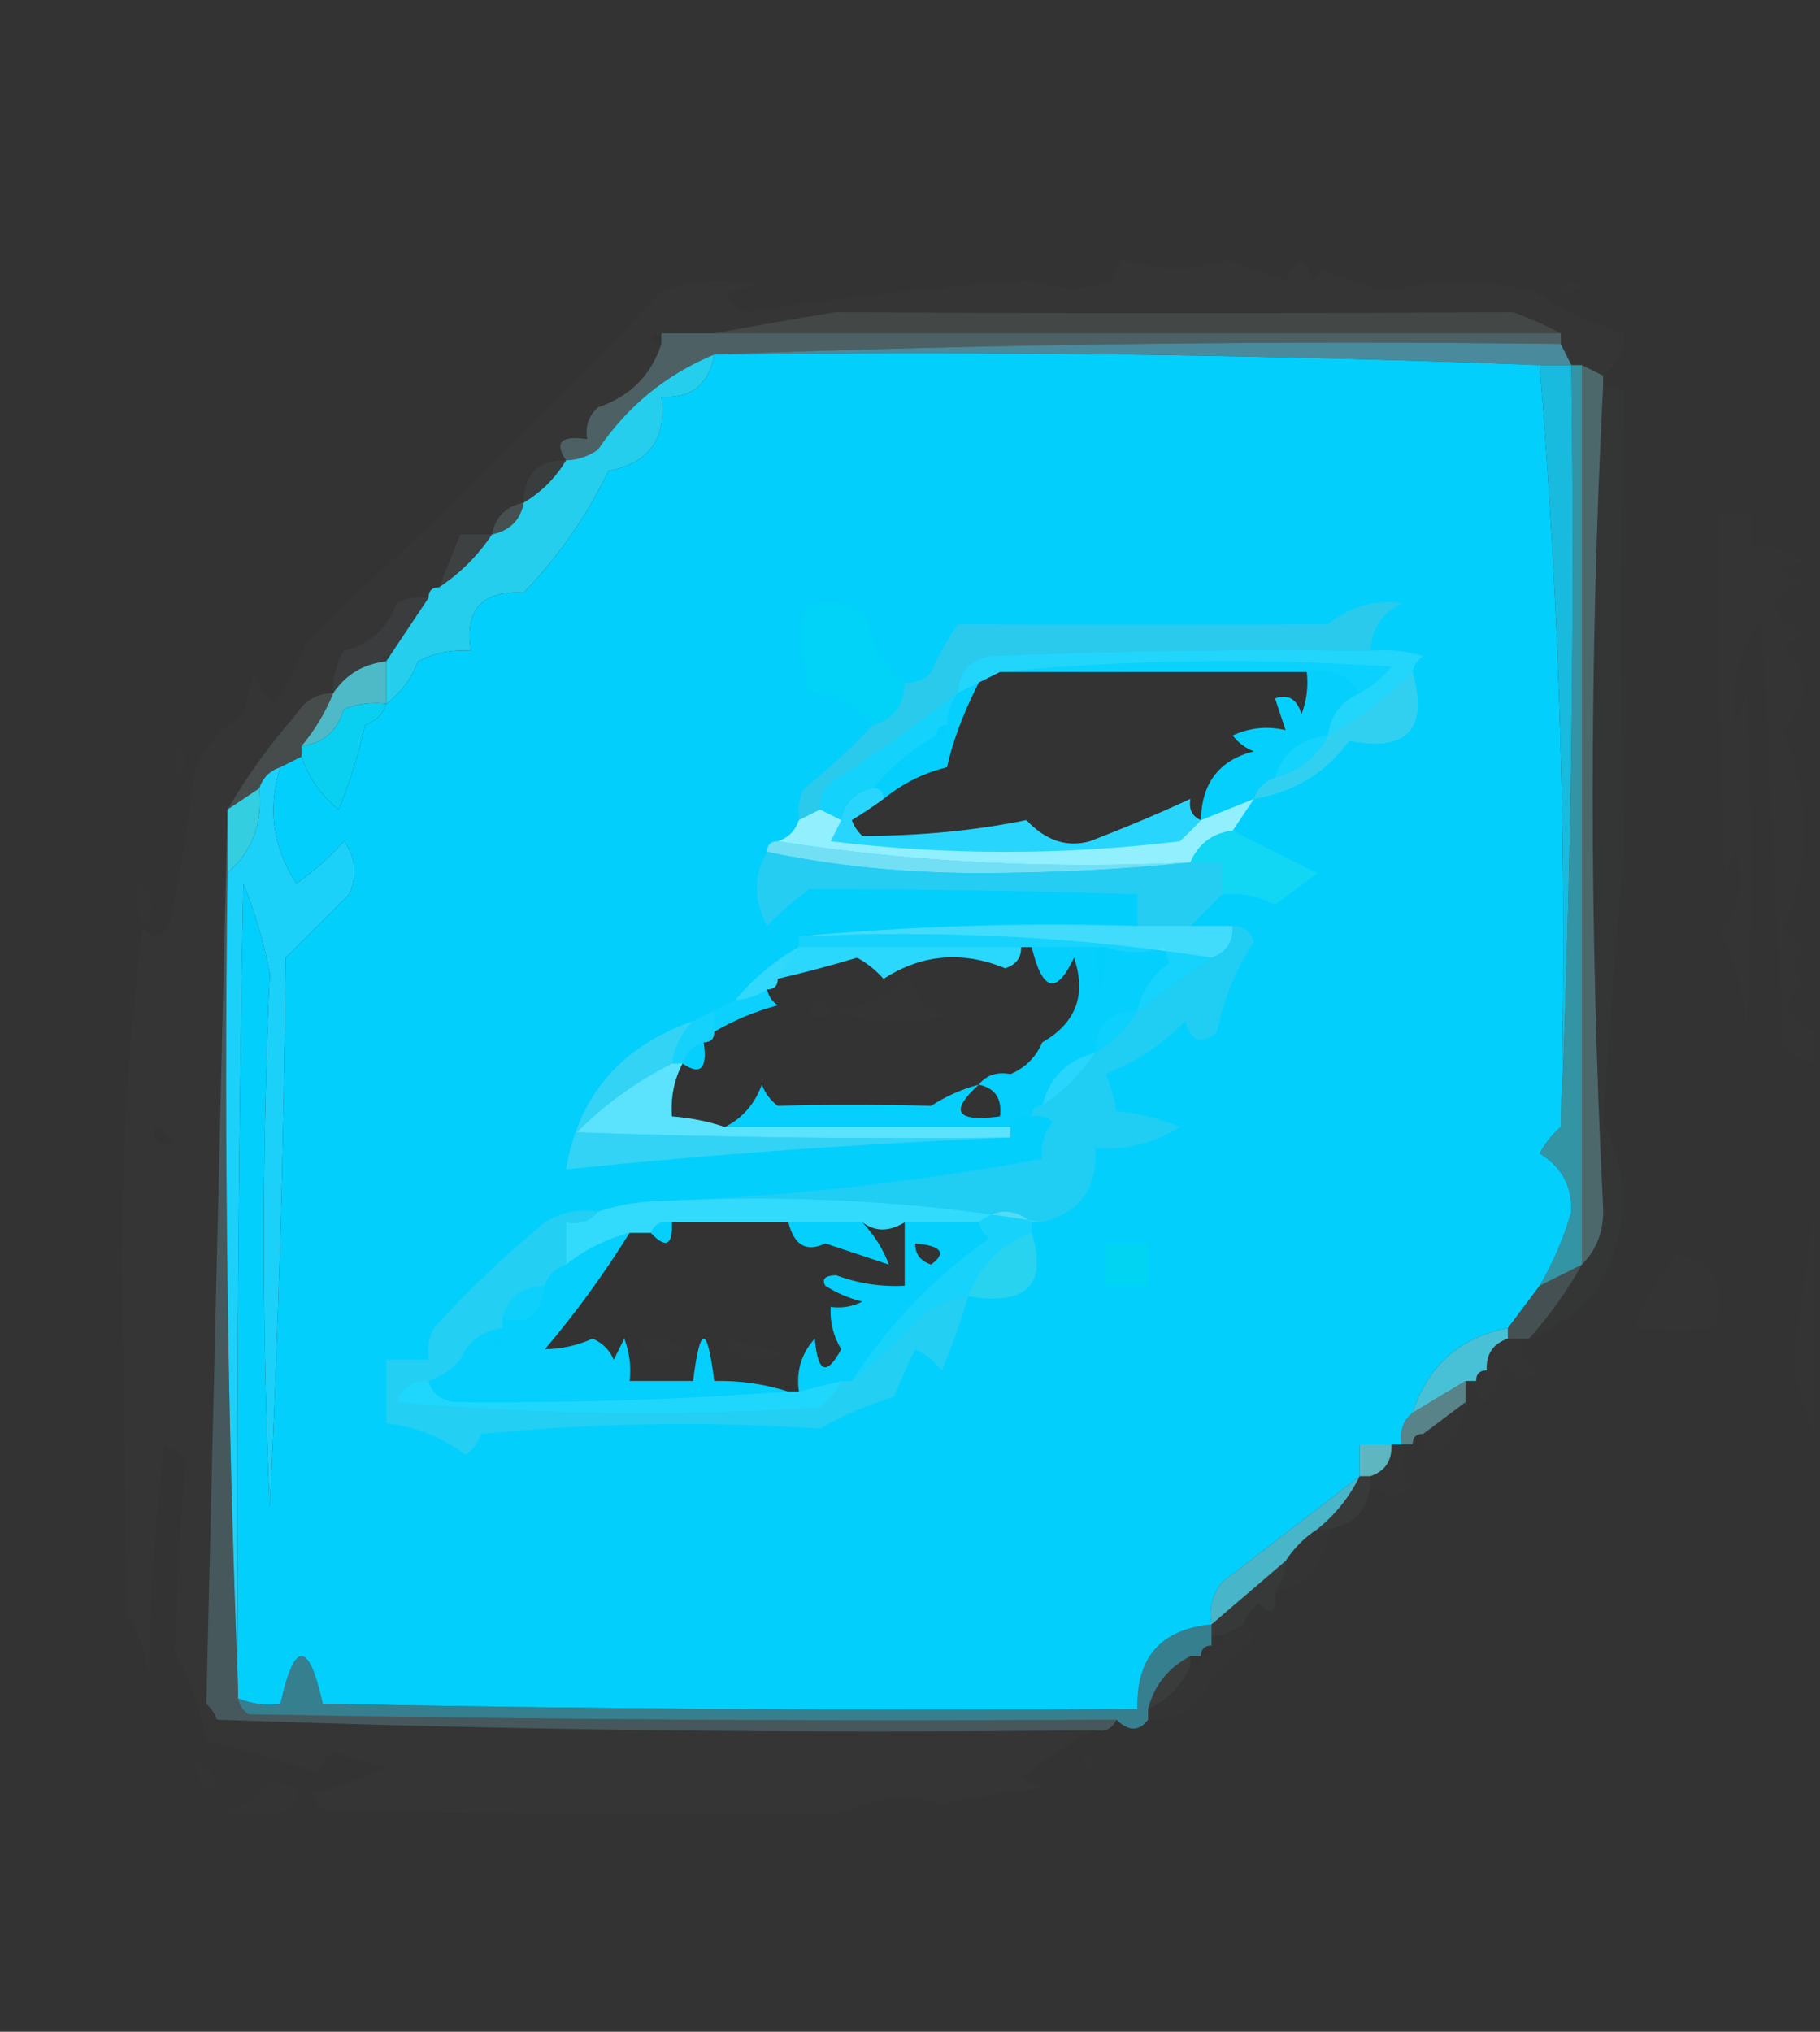 <?xml version="1.0" encoding="UTF-8"?>
<!DOCTYPE svg PUBLIC "-//W3C//DTD SVG 1.1//EN" "http://www.w3.org/Graphics/SVG/1.1/DTD/svg11.dtd">
<svg xmlns="http://www.w3.org/2000/svg" version="1.1" width="172px" height="192px" style="shape-rendering:geometricPrecision; text-rendering:geometricPrecision; image-rendering:optimizeQuality; fill-rule:evenodd; clip-rule:evenodd" xmlns:xlink="http://www.w3.org/1999/xlink">
<rect width="100%" height="100%" fill="#333333" stroke="none"/>
<g><path style="opacity:0.009" fill="#fcfffe" d="M 151.5,35.5 C 150.833,35.167 150.167,34.833 149.5,34.5C 149.167,34.5 148.833,34.5 148.5,34.5C 148.167,33.833 147.833,33.167 147.5,32.5C 147.5,32.167 147.5,31.833 147.5,31.5C 146.122,30.766 144.622,30.099 143,29.5C 121.535,29.624 100.202,29.624 79,29.5C 75.065,30.138 71.231,30.805 67.5,31.5C 66.833,31.5 66.167,31.5 65.5,31.5C 65.282,27.941 64.282,27.941 62.5,31.5C 61.167,31.833 61.167,32.167 62.5,32.5C 61.545,35.456 59.545,37.456 56.5,38.5C 55.614,39.325 55.281,40.325 55.5,41.5C 53.007,41.131 52.34,41.797 53.5,43.5C 50.858,43.488 49.525,44.821 49.5,47.5C 47.81,47.856 46.81,48.856 46.5,50.5C 45.5,50.5 44.5,50.5 43.5,50.5C 42.833,52.167 42.167,53.833 41.5,55.5C 40.833,55.5 40.5,55.833 40.5,56.5C 39.448,56.35 38.448,56.517 37.5,57C 36.589,59.415 34.922,60.915 32.5,61.5C 31.766,62.708 31.433,64.041 31.5,65.5C 29.983,65.511 28.816,66.177 28,67.5C 25.579,70.248 23.412,73.248 21.5,76.5C 20.829,104.569 20.163,132.736 19.5,161C 19.957,161.414 20.291,161.914 20.5,162.5C 48.159,163.5 75.825,163.833 103.5,163.5C 101.086,164.719 98.753,166.219 96.5,168C 97.167,168.333 97.833,168.667 98.5,169C 95.294,169.296 92.127,169.796 89,170.5C 85.955,169.526 82.621,169.859 79,171.5C 63.435,171.606 47.269,171.44 30.5,171C 30.043,170.586 29.709,170.086 29.5,169.5C 31.966,168.877 34.299,168.043 36.5,167C 34.782,166.654 33.115,166.154 31.5,165.5C 30.808,166.025 30.308,166.692 30,167.5C 26.572,166.342 23.072,165.342 19.5,164.5C 18.935,161.492 17.935,158.659 16.5,156C 16.709,150.293 17.042,144.293 17.5,138C 16.975,137.308 16.308,136.808 15.5,136.5C 14.669,143.811 14.169,151.144 14,158.5C 13.829,156.285 13.163,154.285 12,152.5C 11.833,141.667 11.667,130.833 11.5,120C 11.501,108.812 12.168,97.979 13.5,87.5C 14.189,88.774 15.023,88.774 16,87.5C 17.015,82.531 17.848,77.531 18.5,72.5C 19.473,70.36 20.973,68.693 23,67.5C 23.333,66.167 23.667,64.833 24,63.5C 24.419,64.672 25.085,65.672 26,66.5C 27.185,64.623 28.185,62.623 29,60.5C 40.626,49.809 51.793,38.809 62.5,27.5C 65.438,26.425 68.438,26.259 71.5,27C 68.258,27.283 67.924,28.117 70.5,29.5C 79.579,28.07 88.579,27.07 97.5,26.5C 100.262,27.459 102.762,27.459 105,26.5C 105.333,25.833 105.667,25.167 106,24.5C 109.607,25.568 112.94,25.568 116,24.5C 117.785,25.24 119.618,25.907 121.5,26.5C 122.541,24.009 123.374,24.009 124,26.5C 124.333,26.167 124.667,25.833 125,25.5C 126.923,26.316 128.923,26.983 131,27.5C 135.725,26.443 140.391,26.443 145,27.5C 147.685,29.261 150.518,30.594 153.5,31.5C 153.473,33.199 152.806,34.533 151.5,35.5 Z M 65.5,31.5 C 64.5,31.5 63.5,31.5 62.5,31.5C 64.282,27.941 65.282,27.941 65.5,31.5 Z M 14.5,106.5 C 15.289,106.783 15.956,107.283 16.5,108C 15.184,108.528 14.517,108.028 14.5,106.5 Z"/></g>
<g><path style="opacity:0.004" fill="#fefffe" d="M 89.5,25.5 C 90.833,26.167 90.833,26.167 89.5,25.5 Z"/></g>
<g><path style="opacity:0.004" fill="#fefffe" d="M 92.5,25.5 C 93.833,26.167 93.833,26.167 92.5,25.5 Z"/></g>
<g><path style="opacity:0.004" fill="#fefffe" d="M 94.5,25.5 C 95.833,26.167 95.833,26.167 94.5,25.5 Z"/></g>
<g><path style="opacity:0.004" fill="#fefffe" d="M 97.5,26.5 C 96.833,25.167 96.833,25.167 97.5,26.5 Z"/></g>
<g><path style="opacity:0.004" fill="#fefffe" d="M 147.5,27.5 C 147.897,26.475 148.563,26.308 149.5,27C 148.906,27.464 148.239,27.631 147.5,27.5 Z"/></g>
<g><path style="opacity:0.098" fill="#ddfffe" d="M 147.5,31.5 C 120.833,31.5 94.167,31.5 67.5,31.5C 71.231,30.805 75.065,30.138 79,29.5C 100.202,29.624 121.535,29.624 143,29.5C 144.622,30.099 146.122,30.766 147.5,31.5 Z"/></g>
<g><path style="opacity:0.251" fill="#9deaf8" d="M 62.5,31.5 C 63.5,31.5 64.5,31.5 65.5,31.5C 66.167,31.5 66.833,31.5 67.5,31.5C 94.167,31.5 120.833,31.5 147.5,31.5C 147.5,31.833 147.5,32.167 147.5,32.5C 120.661,32.169 93.995,32.502 67.5,33.5C 62.951,35.379 59.285,38.379 56.5,42.5C 55.583,43.127 54.583,43.461 53.5,43.5C 52.34,41.797 53.007,41.131 55.5,41.5C 55.281,40.325 55.614,39.325 56.5,38.5C 59.545,37.456 61.545,35.456 62.5,32.5C 62.5,32.167 62.5,31.833 62.5,31.5 Z"/></g>
<g><path style="opacity:0.55" fill="#5bd1f1" d="M 67.5,33.5 C 93.995,32.502 120.661,32.169 147.5,32.5C 147.833,33.167 148.167,33.833 148.5,34.5C 147.5,34.5 146.5,34.5 145.5,34.5C 119.574,33.51 93.574,33.176 67.5,33.5 Z"/></g>
<g><path style="opacity:0.997" fill="#03cffd" d="M 67.5,33.5 C 93.574,33.176 119.574,33.51 145.5,34.5C 147.475,58.271 148.141,82.271 147.5,106.5C 146.722,107.156 146.056,107.989 145.5,109C 147.563,110.235 148.563,112.069 148.5,114.5C 147.781,116.997 146.781,119.331 145.5,121.5C 144.5,122.833 143.5,124.167 142.5,125.5C 137.943,126.389 134.943,129.056 133.5,133.5C 132.596,134.209 132.263,135.209 132.5,136.5C 132.167,136.5 131.833,136.5 131.5,136.5C 130.5,136.5 129.5,136.5 128.5,136.5C 128.5,137.5 128.5,138.5 128.5,139.5C 124.171,142.831 119.838,146.164 115.5,149.5C 114.571,150.689 114.238,152.022 114.5,153.5C 109.694,153.974 107.361,156.64 107.5,161.5C 81.831,161.667 56.164,161.5 30.5,161C 29.167,155 27.833,155 26.5,161C 25.181,161.195 23.847,161.028 22.5,160.5C 22.5,160.167 22.5,159.833 22.5,159.5C 22.333,134.164 22.5,108.831 23,83.5C 24.107,86.225 24.941,89.058 25.5,92C 24.749,108.748 24.749,125.582 25.5,142.5C 26.333,125.176 26.833,107.843 27,90.5C 29,88.5 31,86.5 33,84.5C 33.797,82.741 33.631,81.075 32.5,79.5C 31.174,80.99 29.674,82.323 28,83.5C 25.75,80.001 25.25,76.334 26.5,72.5C 27.167,72.167 27.833,71.833 28.5,71.5C 29.164,73.487 30.331,75.154 32,76.5C 33.062,73.971 33.895,71.304 34.5,68.5C 35.522,68.144 36.189,67.478 36.5,66.5C 37.85,65.517 38.85,64.184 39.5,62.5C 41.071,61.691 42.738,61.357 44.5,61.5C 43.874,57.625 45.541,55.791 49.5,56C 52.793,52.573 55.46,48.74 57.5,44.5C 61.373,43.756 63.04,41.423 62.5,37.5C 65.344,37.657 67.011,36.324 67.5,33.5 Z M 94.5,63.5 C 104.167,63.5 113.833,63.5 123.5,63.5C 123.657,64.873 123.49,66.207 123,67.5C 122.577,66.044 121.744,65.544 120.5,66C 120.833,67 121.167,68 121.5,69C 119.775,68.591 118.108,68.758 116.5,69.5C 117.025,70.192 117.692,70.692 118.5,71C 115.225,71.828 113.559,73.994 113.5,77.5C 112.662,77.158 112.328,76.492 112.5,75.5C 109.415,76.921 106.248,78.254 103,79.5C 100.816,80.108 98.816,79.441 97,77.5C 92.175,78.491 87.009,78.991 81.5,79C 81.043,78.586 80.709,78.086 80.5,77.5C 81.602,76.824 82.602,76.158 83.5,75.5C 85.284,74.044 87.284,73.044 89.5,72.5C 90.024,70.078 91.024,67.411 92.5,64.5C 93.167,64.167 93.833,63.833 94.5,63.5 Z M 96.5,89.5 C 96.833,89.5 97.167,89.5 97.5,89.5C 98.513,93.713 99.847,94.046 101.5,90.5C 102.697,94.007 101.697,96.674 98.5,98.5C 97.9,99.9 96.9,100.9 95.5,101.5C 94.209,101.263 93.209,101.596 92.5,102.5C 90.906,102.92 89.406,103.586 88,104.5C 82.872,104.372 78.039,104.372 73.5,104.5C 72.808,103.975 72.308,103.308 72,102.5C 71.31,104.35 70.144,105.684 68.5,106.5C 66.883,105.962 65.216,105.629 63.5,105.5C 63.366,103.708 63.699,102.042 64.5,100.5C 66.203,101.66 66.869,100.993 66.5,98.5C 67.167,98.5 67.5,98.167 67.5,97.5C 69.339,96.418 71.339,95.585 73.5,95C 72.944,94.617 72.611,94.117 72.5,93.5C 73.167,93.5 73.5,93.167 73.5,92.5C 76.003,91.915 78.503,91.249 81,90.5C 81.95,91.022 82.784,91.689 83.5,92.5C 87.104,90.169 90.938,89.835 95,91.5C 96.03,91.164 96.53,90.497 96.5,89.5 Z M 92.5,102.5 C 94.048,102.821 94.715,103.821 94.5,105.5C 90.36,106.044 89.694,105.044 92.5,102.5 Z M 63.5,115.5 C 67.167,115.5 70.833,115.5 74.5,115.5C 75.049,117.687 76.215,118.354 78,117.5C 80,118.167 82,118.833 84,119.5C 83.501,118.106 82.667,116.772 81.5,115.5C 82.702,116.405 84.036,116.405 85.5,115.5C 85.5,117.5 85.5,119.5 85.5,121.5C 83.266,121.62 81.099,121.287 79,120.5C 77.967,120.548 77.634,120.881 78,121.5C 79.067,122.191 80.234,122.691 81.5,123C 80.552,123.483 79.552,123.649 78.5,123.5C 78.421,124.93 78.754,126.264 79.5,127.5C 78.117,130.076 77.283,129.742 77,126.5C 75.731,127.905 75.231,129.571 75.5,131.5C 75.167,131.5 74.833,131.5 74.5,131.5C 72.236,130.781 69.903,130.448 67.5,130.5C 66.833,125.167 66.167,125.167 65.5,130.5C 63.5,130.5 61.5,130.5 59.5,130.5C 59.657,129.127 59.49,127.793 59,126.5C 58.667,127.167 58.333,127.833 58,128.5C 57.612,127.572 56.945,126.905 56,126.5C 54.56,127.148 53.06,127.481 51.5,127.5C 54.383,124.1 57.05,120.433 59.5,116.5C 60.167,116.5 60.833,116.5 61.5,116.5C 62.925,118.031 63.591,117.698 63.5,115.5 Z M 86.5,117.5 C 88.983,117.73 89.483,118.397 88,119.5C 86.97,119.164 86.47,118.497 86.5,117.5 Z"/></g>
<g><path style="opacity:0.008" fill="#f8fffe" d="M 151.5,36.5 C 152.239,36.369 152.906,36.536 153.5,37C 153.074,51.808 153.074,66.142 153.5,80C 152.744,88.605 152.077,97.272 151.5,106C 154.237,111.68 153.903,117.18 150.5,122.5C 148.736,124.278 146.736,125.611 144.5,126.5C 146.4,124.381 148.066,122.047 149.5,119.5C 150.94,118.054 151.607,116.221 151.5,114C 150.194,88.012 150.194,62.178 151.5,36.5 Z"/></g>
<g><path style="opacity:0.004" fill="#fefffe" d="M 154.5,37.5 C 155.833,38.167 155.833,38.167 154.5,37.5 Z"/></g>
<g><path style="opacity:0.054" fill="#c3feff" d="M 53.5,43.5 C 52.5,45.167 51.167,46.5 49.5,47.5C 49.525,44.821 50.858,43.488 53.5,43.5 Z"/></g>
<g><path style="opacity:0.004" fill="#fefffe" d="M 154.5,43.5 C 155.833,44.167 155.833,44.167 154.5,43.5 Z"/></g>
<g><path style="opacity:0.004" fill="#fefffe" d="M 171.5,97.5 C 171.5,98.5 171.5,99.5 171.5,100.5C 170.265,100.279 169.265,99.612 168.5,98.5C 167.833,85.167 167.167,71.833 166.5,58.5C 164.295,61.519 163.462,64.853 164,68.5C 164.333,67.5 164.667,66.5 165,65.5C 165.667,76.5 165.667,87.5 165,98.5C 165.038,94.668 164.205,91.168 162.5,88C 164.457,85.879 164.957,83.379 164,80.5C 163.667,81.167 163.333,81.833 163,82.5C 162.5,71.172 162.333,59.838 162.5,48.5C 163.5,48.5 164.5,48.5 165.5,48.5C 165.5,49.5 165.5,50.5 165.5,51.5C 167.308,51.491 168.975,51.991 170.5,53C 167.833,53.667 167.833,54.333 170.5,55C 166.873,56.221 166.873,57.888 170.5,60C 169.833,60.333 169.167,60.667 168.5,61C 171.07,63.615 171.07,66.282 168.5,69C 169.78,71.894 170.446,75.061 170.5,78.5C 170.446,81.939 169.78,85.106 168.5,88C 169.308,88.308 169.975,88.808 170.5,89.5C 169.289,90.72 169.289,91.887 170.5,93C 168.314,94.706 168.648,96.206 171.5,97.5 Z"/></g>
<g><path style="opacity:0.149" fill="#bef8fd" d="M 49.5,47.5 C 49.19,49.144 48.19,50.144 46.5,50.5C 46.81,48.856 47.81,47.856 49.5,47.5 Z"/></g>
<g><path style="opacity:0.992" fill="#25cfed" d="M 67.5,33.5 C 67.011,36.324 65.344,37.657 62.5,37.5C 63.04,41.423 61.373,43.756 57.5,44.5C 55.46,48.74 52.793,52.573 49.5,56C 45.541,55.791 43.874,57.625 44.5,61.5C 42.738,61.357 41.071,61.691 39.5,62.5C 38.85,64.184 37.85,65.517 36.5,66.5C 36.5,65.167 36.5,63.833 36.5,62.5C 37.833,60.5 39.167,58.5 40.5,56.5C 40.5,55.833 40.833,55.5 41.5,55.5C 43.5,54.167 45.167,52.5 46.5,50.5C 48.19,50.144 49.19,49.144 49.5,47.5C 51.167,46.5 52.5,45.167 53.5,43.5C 54.583,43.461 55.583,43.127 56.5,42.5C 59.285,38.379 62.951,35.379 67.5,33.5 Z"/></g>
<g><path style="opacity:0.004" fill="#fefffe" d="M 169.5,50.5 C 170.833,51.167 170.833,51.167 169.5,50.5 Z"/></g>
<g><path style="opacity:0.071" fill="#c7feff" d="M 43.5,50.5 C 44.5,50.5 45.5,50.5 46.5,50.5C 45.167,52.5 43.5,54.167 41.5,55.5C 42.167,53.833 42.833,52.167 43.5,50.5 Z"/></g>
<g><path style="opacity:0.004" fill="#fefffe" d="M 160.5,51.5 C 161.833,52.167 161.833,52.167 160.5,51.5 Z"/></g>
<g><path style="opacity:0.004" fill="#fefffe" d="M 160.5,53.5 C 161.833,54.167 161.833,54.167 160.5,53.5 Z"/></g>
<g><path style="opacity:0.051" fill="#c5fdfe" d="M 40.5,56.5 C 39.167,58.5 37.833,60.5 36.5,62.5C 34.326,62.75 32.659,63.75 31.5,65.5C 31.433,64.041 31.766,62.708 32.5,61.5C 34.922,60.915 36.589,59.415 37.5,57C 38.448,56.517 39.448,56.35 40.5,56.5 Z"/></g>
<g><path style="opacity:0.91" fill="#15c8ed" d="M 145.5,34.5 C 146.5,34.5 147.5,34.5 148.5,34.5C 148.831,58.672 148.498,82.672 147.5,106.5C 148.141,82.271 147.475,58.271 145.5,34.5 Z"/></g>
<g><path style="opacity:0.992" fill="#02d1f8" d="M 85.5,64.5 C 85.446,66.632 84.446,67.965 82.5,68.5C 80.947,66.615 78.947,65.615 76.5,65.5C 75.737,62.859 75.57,60.192 76,57.5C 78.155,56.317 80.155,56.65 82,58.5C 82.421,61.02 83.588,63.02 85.5,64.5 Z"/></g>
<g><path style="opacity:0.209" fill="#99eef7" d="M 129.5,61.5 C 131.199,61.34 132.866,61.507 134.5,62C 133.944,62.383 133.611,62.883 133.5,63.5C 131.116,65.885 128.45,67.885 125.5,69.5C 125.738,67.596 126.738,66.262 128.5,65.5C 129.627,64.878 130.627,64.045 131.5,63C 118.993,62.173 106.66,62.34 94.5,63.5C 93.833,63.833 93.167,64.167 92.5,64.5C 91.833,64.833 91.167,65.167 90.5,65.5C 90.574,63.589 91.574,62.422 93.5,62C 105.495,61.5 117.495,61.334 129.5,61.5 Z"/></g>
<g><path style="opacity:0.039" fill="#c8fffe" d="M 94.5,63.5 C 106.66,62.34 118.993,62.173 131.5,63C 130.627,64.045 129.627,64.878 128.5,65.5C 127.448,63.744 125.781,63.077 123.5,63.5C 113.833,63.5 104.167,63.5 94.5,63.5 Z"/></g>
<g><path style="opacity:0.009" fill="#fdfffe" d="M 123.5,63.5 C 125.781,63.077 127.448,63.744 128.5,65.5C 126.738,66.262 125.738,67.596 125.5,69.5C 122.873,69.79 121.206,71.124 120.5,73.5C 119.5,73.833 118.833,74.5 118.5,75.5C 116.833,76.167 115.167,76.833 113.5,77.5C 113.559,73.994 115.225,71.828 118.5,71C 117.692,70.692 117.025,70.192 116.5,69.5C 118.108,68.758 119.775,68.591 121.5,69C 121.167,68 120.833,67 120.5,66C 121.744,65.544 122.577,66.044 123,67.5C 123.49,66.207 123.657,64.873 123.5,63.5 Z"/></g>
<g><path style="opacity:0.005" fill="#fefffe" d="M 92.5,64.5 C 91.024,67.411 90.024,70.078 89.5,72.5C 87.284,73.044 85.284,74.044 83.5,75.5C 83.5,74.833 83.167,74.5 82.5,74.5C 84.227,72.433 86.227,70.767 88.5,69.5C 89.167,69.5 89.5,69.167 89.5,68.5C 89.557,67.391 89.89,66.391 90.5,65.5C 91.167,65.167 91.833,64.833 92.5,64.5 Z"/></g>
<g><path style="opacity:0.275" fill="#91f4ff" d="M 149.5,34.5 C 150.167,34.833 150.833,35.167 151.5,35.5C 151.5,35.833 151.5,36.167 151.5,36.5C 150.194,62.178 150.194,88.012 151.5,114C 151.607,116.221 150.94,118.054 149.5,119.5C 149.5,91.167 149.5,62.833 149.5,34.5 Z"/></g>
<g><path style="opacity:0.106" fill="#9af3fb" d="M 90.5,65.5 C 89.89,66.391 89.557,67.391 89.5,68.5C 88.833,68.5 88.5,68.833 88.5,69.5C 86.227,70.767 84.227,72.433 82.5,74.5C 80.81,74.856 79.81,75.856 79.5,77.5C 78.833,77.167 78.167,76.833 77.5,76.5C 77.414,75.504 77.748,74.671 78.5,74C 82.669,71.319 86.669,68.486 90.5,65.5 Z"/></g>
<g><path style="opacity:0.004" fill="#fefffe" d="M 18.5,68.5 C 19.833,69.167 19.833,69.167 18.5,68.5 Z"/></g>
<g><path style="opacity:0.835" fill="#54d4e5" d="M 36.5,62.5 C 36.5,63.833 36.5,65.167 36.5,66.5C 35.127,66.343 33.793,66.51 32.5,67C 31.897,69.071 30.564,70.238 28.5,70.5C 29.752,68.999 30.752,67.332 31.5,65.5C 32.659,63.75 34.326,62.75 36.5,62.5 Z"/></g>
<g><path style="opacity:0.878" fill="#2fc9e9" d="M 129.5,61.5 C 117.495,61.334 105.495,61.5 93.5,62C 91.574,62.422 90.574,63.589 90.5,65.5C 86.669,68.486 82.669,71.319 78.5,74C 77.748,74.671 77.414,75.504 77.5,76.5C 76.833,76.833 76.167,77.167 75.5,77.5C 75.35,76.448 75.517,75.448 76,74.5C 78.409,72.583 80.576,70.583 82.5,68.5C 84.446,67.965 85.446,66.632 85.5,64.5C 86.496,64.586 87.329,64.252 88,63.5C 88.707,61.919 89.54,60.419 90.5,59C 102.166,59.037 113.832,59.037 125.5,59C 127.576,57.307 129.909,56.64 132.5,57C 130.624,57.918 129.624,59.418 129.5,61.5 Z"/></g>
<g><path style="opacity:0.812" fill="#3cd0ed" d="M 133.5,63.5 C 135.009,68.911 133.009,71.078 127.5,70C 125.323,73.022 122.323,74.855 118.5,75.5C 118.833,74.5 119.5,73.833 120.5,73.5C 122.826,72.855 124.493,71.522 125.5,69.5C 128.45,67.885 131.116,65.885 133.5,63.5 Z"/></g>
<g><path style="opacity:0.004" fill="#fefffe" d="M 16.5,70.5 C 17.573,71.251 17.74,72.251 17,73.5C 16.517,72.552 16.351,71.552 16.5,70.5 Z"/></g>
<g><path style="opacity:0.094" fill="#bef6fa" d="M 125.5,69.5 C 124.493,71.522 122.826,72.855 120.5,73.5C 121.206,71.124 122.873,69.79 125.5,69.5 Z"/></g>
<g><path style="opacity:0.129" fill="#caf9fe" d="M 31.5,65.5 C 30.752,67.332 29.752,68.999 28.5,70.5C 28.5,70.833 28.5,71.167 28.5,71.5C 27.833,71.833 27.167,72.167 26.5,72.5C 25.5,72.833 24.833,73.5 24.5,74.5C 23.5,75.167 22.5,75.833 21.5,76.5C 23.412,73.248 25.579,70.248 28,67.5C 28.816,66.177 29.983,65.511 31.5,65.5 Z"/></g>
<g><path style="opacity:1" fill="#09d0f0" d="M 36.5,66.5 C 36.189,67.478 35.522,68.144 34.5,68.5C 33.895,71.304 33.062,73.971 32,76.5C 30.331,75.154 29.164,73.487 28.5,71.5C 28.5,71.167 28.5,70.833 28.5,70.5C 30.564,70.238 31.897,69.071 32.5,67C 33.793,66.51 35.127,66.343 36.5,66.5 Z"/></g>
<g><path style="opacity:0.992" fill="#34cfe1" d="M 24.5,74.5 C 24.856,77.776 23.856,80.443 21.5,82.5C 21.5,80.5 21.5,78.5 21.5,76.5C 22.5,75.833 23.5,75.167 24.5,74.5 Z"/></g>
<g><path style="opacity:0.153" fill="#f7fefe" d="M 82.5,74.5 C 83.167,74.5 83.5,74.833 83.5,75.5C 82.602,76.158 81.602,76.824 80.5,77.5C 80.709,78.086 81.043,78.586 81.5,79C 87.009,78.991 92.175,78.491 97,77.5C 98.816,79.441 100.816,80.108 103,79.5C 106.248,78.254 109.415,76.921 112.5,75.5C 112.328,76.492 112.662,77.158 113.5,77.5C 112.909,78.151 112.243,78.818 111.5,79.5C 100.5,80.833 89.5,80.833 78.5,79.5C 78.863,78.817 79.196,78.15 79.5,77.5C 79.81,75.856 80.81,74.856 82.5,74.5 Z"/></g>
<g><path style="opacity:0.663" fill="#d9fefe" d="M 118.5,75.5 C 117.833,76.5 117.167,77.5 116.5,78.5C 114.596,78.738 113.262,79.738 112.5,81.5C 99.124,82.148 86.124,81.481 73.5,79.5C 74.5,79.167 75.167,78.5 75.5,77.5C 76.167,77.167 76.833,76.833 77.5,76.5C 78.167,76.833 78.833,77.167 79.5,77.5C 79.196,78.15 78.863,78.817 78.5,79.5C 89.5,80.833 100.5,80.833 111.5,79.5C 112.243,78.818 112.909,78.151 113.5,77.5C 115.167,76.833 116.833,76.167 118.5,75.5 Z"/></g>
<g><path style="opacity:0.774" fill="#93e5f2" d="M 73.5,79.5 C 86.124,81.481 99.124,82.148 112.5,81.5C 106.009,82.166 99.342,82.5 92.5,82.5C 85.465,82.497 78.798,81.83 72.5,80.5C 72.5,79.833 72.833,79.5 73.5,79.5 Z"/></g>
<g><path style="opacity:0.996" fill="#12d6f4" d="M 116.5,78.5 C 119.094,79.83 121.761,81.163 124.5,82.5C 123.167,83.5 121.833,84.5 120.5,85.5C 118.929,84.691 117.262,84.357 115.5,84.5C 115.5,83.5 115.5,82.5 115.5,81.5C 114.5,81.5 113.5,81.5 112.5,81.5C 113.262,79.738 114.596,78.738 116.5,78.5 Z"/></g>
<g><path style="opacity:0.628" fill="#33cde7" d="M 148.5,34.5 C 148.833,34.5 149.167,34.5 149.5,34.5C 149.5,62.833 149.5,91.167 149.5,119.5C 148.167,120.167 146.833,120.833 145.5,121.5C 146.781,119.331 147.781,116.997 148.5,114.5C 148.563,112.069 147.563,110.235 145.5,109C 146.056,107.989 146.722,107.156 147.5,106.5C 148.498,82.672 148.831,58.672 148.5,34.5 Z"/></g>
<g><path style="opacity:0.004" fill="#fefffe" d="M 13.5,87.5 C 12.972,86.153 12.805,84.819 13,83.5C 14.63,84.818 14.796,86.151 13.5,87.5 Z"/></g>
<g><path style="opacity:0.992" fill="#27ccf1" d="M 72.5,80.5 C 78.798,81.83 85.465,82.497 92.5,82.5C 99.342,82.5 106.009,82.166 112.5,81.5C 113.5,81.5 114.5,81.5 115.5,81.5C 115.5,82.5 115.5,83.5 115.5,84.5C 114.5,85.5 113.5,86.5 112.5,87.5C 110.833,87.5 109.167,87.5 107.5,87.5C 107.5,86.5 107.5,85.5 107.5,84.5C 97.157,84.184 86.824,84.017 76.5,84C 75.057,85.067 73.724,86.234 72.5,87.5C 71.203,85.027 71.203,82.693 72.5,80.5 Z"/></g>
<g><path style="opacity:0.484" fill="#82e7fa" d="M 75.5,88.5 C 85.987,87.506 96.654,87.172 107.5,87.5C 109.167,87.5 110.833,87.5 112.5,87.5C 113.833,87.5 115.167,87.5 116.5,87.5C 116.573,89.027 115.906,90.027 114.5,90.5C 101.876,88.519 88.876,87.852 75.5,88.5 Z"/></g>
<g><path style="opacity:0.099" fill="#b7f8fe" d="M 75.5,89.5 C 75.5,89.167 75.5,88.833 75.5,88.5C 88.876,87.852 101.876,88.519 114.5,90.5C 112.167,92.167 109.833,93.833 107.5,95.5C 107.9,93.623 108.9,92.123 110.5,91C 110.333,90.5 110.167,90 110,89.5C 108.293,90.138 106.46,90.138 104.5,89.5C 104.167,89.5 103.833,89.5 103.5,89.5C 101.5,89.5 99.5,89.5 97.5,89.5C 97.167,89.5 96.833,89.5 96.5,89.5C 89.5,89.5 82.5,89.5 75.5,89.5 Z"/></g>
<g><path style="opacity:0.167" fill="#eefffe" d="M 75.5,89.5 C 82.5,89.5 89.5,89.5 96.5,89.5C 96.53,90.497 96.03,91.164 95,91.5C 90.938,89.835 87.104,90.169 83.5,92.5C 82.784,91.689 81.95,91.022 81,90.5C 78.503,91.249 76.003,91.915 73.5,92.5C 74.167,91.5 74.833,90.5 75.5,89.5 Z"/></g>
<g><path style="opacity:0.004" fill="#fefffe" d="M 162.5,89.5 C 163.833,90.167 163.833,90.167 162.5,89.5 Z"/></g>
<g><path style="opacity:0.998" fill="#1cd1f9" d="M 26.5,72.5 C 25.25,76.334 25.75,80.001 28,83.5C 29.674,82.323 31.174,80.99 32.5,79.5C 33.631,81.075 33.797,82.741 33,84.5C 31,86.5 29,88.5 27,90.5C 26.833,107.843 26.333,125.176 25.5,142.5C 24.749,125.582 24.749,108.748 25.5,92C 24.941,89.058 24.107,86.225 23,83.5C 22.5,108.831 22.333,134.164 22.5,159.5C 21.502,134.005 21.169,108.339 21.5,82.5C 23.856,80.443 24.856,77.776 24.5,74.5C 24.833,73.5 25.5,72.833 26.5,72.5 Z"/></g>
<g><path style="opacity:0.004" fill="#fefffe" d="M 78.5,95.5 C 81.784,95.411 84.284,94.078 86,91.5C 86.11,93.848 87.277,95.348 89.5,96C 85.642,96.81 81.976,96.643 78.5,95.5 Z"/></g>
<g><path style="opacity:0.267" fill="#acf1f9" d="M 75.5,89.5 C 74.833,90.5 74.167,91.5 73.5,92.5C 73.5,93.167 73.167,93.5 72.5,93.5C 71.609,94.11 70.609,94.443 69.5,94.5C 71.227,92.433 73.227,90.767 75.5,89.5 Z"/></g>
<g><path style="opacity:0.004" fill="#fefffe" d="M 78.5,95.5 C 77.636,96.463 76.97,96.463 76.5,95.5C 77.257,94.227 77.923,94.227 78.5,95.5 Z"/></g>
<g><path style="opacity:0.043" fill="#d2fdff" d="M 107.5,95.5 C 106.5,97.167 105.167,98.5 103.5,99.5C 103.525,96.821 104.858,95.488 107.5,95.5 Z"/></g>
<g><path style="opacity:0.004" fill="#fefffe" d="M 162.5,95.5 C 163.833,96.167 163.833,96.167 162.5,95.5 Z"/></g>
<g><path style="opacity:0.043" fill="#ddfdff" d="M 72.5,93.5 C 72.611,94.117 72.944,94.617 73.5,95C 71.339,95.585 69.339,96.418 67.5,97.5C 67.5,96.833 67.5,96.167 67.5,95.5C 68.167,95.167 68.833,94.833 69.5,94.5C 70.609,94.443 71.609,94.11 72.5,93.5 Z"/></g>
<g><path style="opacity:0.11" fill="#9dedfc" d="M 67.5,95.5 C 67.5,96.167 67.5,96.833 67.5,97.5C 67.5,98.167 67.167,98.5 66.5,98.5C 65.5,98.833 64.833,99.5 64.5,100.5C 64.167,100.5 63.833,100.5 63.5,100.5C 63.733,98.938 64.4,97.605 65.5,96.5C 66.167,96.167 66.833,95.833 67.5,95.5 Z"/></g>
<g><path style="opacity:0.005" fill="#fefffe" d="M 66.5,98.5 C 66.869,100.993 66.203,101.66 64.5,100.5C 64.833,99.5 65.5,98.833 66.5,98.5 Z"/></g>
<g><path style="opacity:0.255" fill="#97e8f9" d="M 103.5,99.5 C 102.167,101.5 100.5,103.167 98.5,104.5C 99.167,101.833 100.833,100.167 103.5,99.5 Z"/></g>
<g><path style="opacity:0.009" fill="#fdfeff" d="M 97.5,89.5 C 99.5,89.5 101.5,89.5 103.5,89.5C 103.833,94.833 104.167,94.833 104.5,89.5C 106.46,90.138 108.293,90.138 110,89.5C 110.167,90 110.333,90.5 110.5,91C 108.9,92.123 107.9,93.623 107.5,95.5C 104.858,95.488 103.525,96.821 103.5,99.5C 100.833,100.167 99.167,101.833 98.5,104.5C 97.833,104.5 97.5,104.833 97.5,105.5C 96.508,105.328 95.842,105.662 95.5,106.5C 86.5,106.5 77.5,106.5 68.5,106.5C 70.144,105.684 71.31,104.35 72,102.5C 72.308,103.308 72.808,103.975 73.5,104.5C 78.039,104.372 82.872,104.372 88,104.5C 89.406,103.586 90.906,102.92 92.5,102.5C 93.209,101.596 94.209,101.263 95.5,101.5C 96.9,100.9 97.9,99.9 98.5,98.5C 101.697,96.674 102.697,94.007 101.5,90.5C 99.847,94.046 98.513,93.713 97.5,89.5 Z M 92.5,102.5 C 89.694,105.044 90.36,106.044 94.5,105.5C 94.715,103.821 94.048,102.821 92.5,102.5 Z"/></g>
<g><path style="opacity:0.998" fill="#20cdf3" d="M 116.5,87.5 C 117.497,87.47 118.164,87.97 118.5,89C 116.805,91.607 115.639,94.441 115,97.5C 113.605,98.815 112.605,98.481 112,96.5C 109.889,98.678 107.389,100.345 104.5,101.5C 105.002,102.716 105.335,103.883 105.5,105C 107.577,105.192 109.577,105.692 111.5,106.5C 109.067,108.054 106.4,108.72 103.5,108.5C 103.787,112.215 102.12,114.548 98.5,115.5C 86.88,113.521 74.88,112.854 62.5,113.5C 74.478,113.053 86.478,111.719 98.5,109.5C 98.33,108.178 98.663,107.011 99.5,106C 98.906,105.536 98.239,105.369 97.5,105.5C 97.5,104.833 97.833,104.5 98.5,104.5C 100.5,103.167 102.167,101.5 103.5,99.5C 105.167,98.5 106.5,97.167 107.5,95.5C 109.833,93.833 112.167,92.167 114.5,90.5C 115.906,90.027 116.573,89.027 116.5,87.5 Z"/></g>
<g><path style="opacity:0.004" fill="#fefffe" d="M 154.5,104.5 C 155.833,105.167 155.833,105.167 154.5,104.5 Z"/></g>
<g><path style="opacity:0.407" fill="#dcfdfe" d="M 63.5,100.5 C 63.833,100.5 64.167,100.5 64.5,100.5C 63.699,102.042 63.366,103.708 63.5,105.5C 65.216,105.629 66.883,105.962 68.5,106.5C 77.5,106.5 86.5,106.5 95.5,106.5C 95.5,106.833 95.5,107.167 95.5,107.5C 81.829,107.667 68.163,107.5 54.5,107C 57.176,104.334 60.176,102.167 63.5,100.5 Z"/></g>
<g><path style="opacity:0.617" fill="#52d4f0" d="M 65.5,96.5 C 64.4,97.605 63.733,98.938 63.5,100.5C 60.176,102.167 57.176,104.334 54.5,107C 68.163,107.5 81.829,107.667 95.5,107.5C 81.593,108.052 67.593,109.052 53.5,110.5C 54.669,103.541 58.669,98.874 65.5,96.5 Z"/></g>
<g><path style="opacity:0.333" fill="#90f0f9" d="M 62.5,113.5 C 74.88,112.854 86.88,113.521 98.5,115.5C 98.167,115.5 97.833,115.5 97.5,115.5C 95.833,114.167 94.167,114.167 92.5,115.5C 90.167,115.5 87.833,115.5 85.5,115.5C 84.036,116.405 82.702,116.405 81.5,115.5C 79.167,115.5 76.833,115.5 74.5,115.5C 70.833,115.5 67.167,115.5 63.5,115.5C 62.508,115.328 61.842,115.662 61.5,116.5C 60.833,116.5 60.167,116.5 59.5,116.5C 57.255,117.096 55.255,118.096 53.5,119.5C 53.5,118.167 53.5,116.833 53.5,115.5C 54.791,115.737 55.791,115.404 56.5,114.5C 58.435,113.85 60.435,113.517 62.5,113.5 Z"/></g>
<g><path style="opacity:0.004" fill="#fefffe" d="M 171.5,114.5 C 171.5,121.5 171.5,128.5 171.5,135.5C 170.657,133.513 169.99,131.346 169.5,129C 170.093,124.02 170.76,119.186 171.5,114.5 Z"/></g>
<g><path style="opacity:0.004" fill="#fefffe" d="M 61.5,116.5 C 61.842,115.662 62.508,115.328 63.5,115.5C 63.591,117.698 62.925,118.031 61.5,116.5 Z"/></g>
<g><path style="opacity:0.004" fill="#fefffe" d="M 74.5,115.5 C 76.833,115.5 79.167,115.5 81.5,115.5C 82.667,116.772 83.501,118.106 84,119.5C 82,118.833 80,118.167 78,117.5C 76.215,118.354 75.049,117.687 74.5,115.5 Z"/></g>
<g><path style="opacity:0.007" fill="#fefffe" d="M 85.5,115.5 C 87.833,115.5 90.167,115.5 92.5,115.5C 92.611,116.117 92.944,116.617 93.5,117C 88.269,120.73 83.935,125.23 80.5,130.5C 80.167,130.5 79.833,130.5 79.5,130.5C 78.167,130.833 76.833,131.167 75.5,131.5C 75.231,129.571 75.731,127.905 77,126.5C 77.283,129.742 78.117,130.076 79.5,127.5C 78.754,126.264 78.421,124.93 78.5,123.5C 79.552,123.649 80.552,123.483 81.5,123C 80.234,122.691 79.067,122.191 78,121.5C 77.634,120.881 77.967,120.548 79,120.5C 81.099,121.287 83.266,121.62 85.5,121.5C 85.5,119.5 85.5,117.5 85.5,115.5 Z M 86.5,117.5 C 86.47,118.497 86.97,119.164 88,119.5C 89.483,118.397 88.983,117.73 86.5,117.5 Z"/></g>
<g><path style="opacity:0.007" fill="#fcfeff" d="M 59.5,116.5 C 57.05,120.433 54.383,124.1 51.5,127.5C 53.06,127.481 54.56,127.148 56,126.5C 56.945,126.905 57.612,127.572 58,128.5C 58.333,127.833 58.667,127.167 59,126.5C 59.49,127.793 59.657,129.127 59.5,130.5C 61.5,130.5 63.5,130.5 65.5,130.5C 66.167,125.167 66.833,125.167 67.5,130.5C 69.903,130.448 72.236,130.781 74.5,131.5C 64.132,132.268 53.632,132.602 43,132.5C 41.624,132.316 40.791,131.649 40.5,130.5C 41.709,130.068 42.709,129.401 43.5,128.5C 44.609,128.443 45.609,128.11 46.5,127.5C 47.167,127.5 47.5,127.167 47.5,126.5C 47.5,126.167 47.5,125.833 47.5,125.5C 47.5,125.167 47.5,124.833 47.5,124.5C 49.756,125.292 51.09,124.292 51.5,121.5C 51.833,120.5 52.5,119.833 53.5,119.5C 55.255,118.096 57.255,117.096 59.5,116.5 Z"/></g>
<g><path style="opacity:1" fill="#00d4f3" d="M 104.5,117.5 C 105.833,117.5 107.167,117.5 108.5,117.5C 108.5,118.833 108.5,120.167 108.5,121.5C 107.167,121.5 105.833,121.5 104.5,121.5C 104.5,120.167 104.5,118.833 104.5,117.5 Z"/></g>
<g><path style="opacity:0.004" fill="#fefffe" d="M 158.5,118.5 C 162.146,119.462 163.313,121.795 162,125.5C 159.712,125.737 157.212,125.737 154.5,125.5C 155.385,122.939 156.718,120.606 158.5,118.5 Z"/></g>
<g><path style="opacity:1" fill="#27d3ee" d="M 97.5,116.5 C 99.025,121.417 97.025,123.417 91.5,122.5C 92.614,119.596 94.614,117.596 97.5,116.5 Z"/></g>
<g><path style="opacity:0.067" fill="#9ff4f8" d="M 51.5,121.5 C 51.09,124.292 49.756,125.292 47.5,124.5C 48.035,122.554 49.368,121.554 51.5,121.5 Z"/></g>
<g><path style="opacity:0.153" fill="#a5f7fc" d="M 149.5,119.5 C 148.066,122.047 146.4,124.381 144.5,126.5C 143.833,126.5 143.167,126.5 142.5,126.5C 142.5,126.167 142.5,125.833 142.5,125.5C 143.5,124.167 144.5,122.833 145.5,121.5C 146.833,120.833 148.167,120.167 149.5,119.5 Z"/></g>
<g><path style="opacity:0.11" fill="#bcfafd" d="M 97.5,115.5 C 97.5,115.833 97.5,116.167 97.5,116.5C 94.614,117.596 92.614,119.596 91.5,122.5C 90.078,122.709 88.745,123.209 87.5,124C 85.297,126.372 82.963,128.539 80.5,130.5C 83.935,125.23 88.269,120.73 93.5,117C 92.944,116.617 92.611,116.117 92.5,115.5C 94.167,114.167 95.833,114.167 97.5,115.5 Z"/></g>
<g><path style="opacity:0.005" fill="#f5feff" d="M 142.5,126.5 C 143.167,126.5 143.833,126.5 144.5,126.5C 143.232,127.787 143.565,128.787 145.5,129.5C 143.993,130.739 142.826,130.405 142,128.5C 141.781,129.938 141.281,131.271 140.5,132.5C 139.702,132.043 139.369,131.376 139.5,130.5C 140.167,130.5 140.5,130.167 140.5,129.5C 140.427,127.973 141.094,126.973 142.5,126.5 Z"/></g>
<g><path style="opacity:0.894" fill="#4bd2e9" d="M 142.5,125.5 C 142.5,125.833 142.5,126.167 142.5,126.5C 141.094,126.973 140.427,127.973 140.5,129.5C 139.833,129.5 139.5,129.833 139.5,130.5C 139.167,130.5 138.833,130.5 138.5,130.5C 136.851,131.473 135.184,132.473 133.5,133.5C 134.943,129.056 137.943,126.389 142.5,125.5 Z"/></g>
<g><path style="opacity:0.004" fill="#fefffe" d="M 138.5,132.5 C 138.325,134.844 137.158,136.511 135,137.5C 134.536,136.906 134.369,136.239 134.5,135.5C 135.833,134.5 137.167,133.5 138.5,132.5 Z"/></g>
<g><path style="opacity:0.62" fill="#38ceeb" d="M 56.5,114.5 C 55.791,115.404 54.791,115.737 53.5,115.5C 53.5,116.833 53.5,118.167 53.5,119.5C 52.5,119.833 51.833,120.5 51.5,121.5C 49.368,121.554 48.035,122.554 47.5,124.5C 47.5,124.833 47.5,125.167 47.5,125.5C 45.596,125.738 44.262,126.738 43.5,128.5C 42.709,129.401 41.709,130.068 40.5,130.5C 39.005,130.415 38.005,131.081 37.5,132.5C 50.821,133.666 64.154,133.833 77.5,133C 78.38,132.292 79.047,131.458 79.5,130.5C 79.833,130.5 80.167,130.5 80.5,130.5C 82.963,128.539 85.297,126.372 87.5,124C 88.745,123.209 90.078,122.709 91.5,122.5C 90.824,124.859 89.991,127.192 89,129.5C 88.311,128.643 87.478,127.977 86.5,127.5C 85.756,128.991 85.09,130.491 84.5,132C 82.051,132.725 79.717,133.725 77.5,135C 66.849,134.292 56.182,134.459 45.5,135.5C 45.192,136.308 44.692,136.975 44,137.5C 41.763,135.796 39.263,134.796 36.5,134.5C 36.5,132.5 36.5,130.5 36.5,128.5C 37.833,128.5 39.167,128.5 40.5,128.5C 40.35,127.448 40.517,126.448 41,125.5C 44.291,121.884 47.791,118.55 51.5,115.5C 53.045,114.548 54.712,114.215 56.5,114.5 Z"/></g>
<g><path style="opacity:0.159" fill="#b4fefe" d="M 40.5,130.5 C 40.791,131.649 41.624,132.316 43,132.5C 53.632,132.602 64.132,132.268 74.5,131.5C 74.833,131.5 75.167,131.5 75.5,131.5C 76.833,131.167 78.167,130.833 79.5,130.5C 79.047,131.458 78.38,132.292 77.5,133C 64.154,133.833 50.821,133.666 37.5,132.5C 38.005,131.081 39.005,130.415 40.5,130.5 Z"/></g>
<g><path style="opacity:0.004" fill="#fefffe" d="M 68.5,126.5 C 70.482,126.995 72.482,127.495 74.5,128C 73.5,128.167 72.5,128.333 71.5,128.5C 69.97,128.36 68.97,127.693 68.5,126.5 Z"/></g>
<g><path style="opacity:0.004" fill="#fefffe" d="M 60.5,126.5 C 61.978,126.238 63.311,126.571 64.5,127.5C 63.833,127.833 63.167,128.167 62.5,128.5C 61.287,128.253 60.62,127.586 60.5,126.5 Z"/></g>
<g><path style="opacity:0.016" fill="#b9fcff" d="M 47.5,125.5 C 47.5,125.833 47.5,126.167 47.5,126.5C 46.833,126.5 46.5,126.833 46.5,127.5C 45.609,128.11 44.609,128.443 43.5,128.5C 44.262,126.738 45.596,125.738 47.5,125.5 Z"/></g>
<g><path style="opacity:0.431" fill="#8aeef9" d="M 138.5,130.5 C 138.5,131.167 138.5,131.833 138.5,132.5C 137.167,133.5 135.833,134.5 134.5,135.5C 133.833,135.5 133.5,135.833 133.5,136.5C 133.167,136.5 132.833,136.5 132.5,136.5C 132.263,135.209 132.596,134.209 133.5,133.5C 135.184,132.473 136.851,131.473 138.5,130.5 Z"/></g>
<g><path style="opacity:0.773" fill="#69dce8" d="M 131.5,136.5 C 131.573,138.027 130.906,139.027 129.5,139.5C 129.167,139.5 128.833,139.5 128.5,139.5C 128.5,138.5 128.5,137.5 128.5,136.5C 129.5,136.5 130.5,136.5 131.5,136.5 Z"/></g>
<g><path style="opacity:0.004" fill="#fbfffe" d="M 131.5,136.5 C 131.833,136.5 132.167,136.5 132.5,136.5C 132.833,136.5 133.167,136.5 133.5,136.5C 132.167,137.833 132.167,139.167 133.5,140.5C 132.298,141.405 130.964,141.405 129.5,140.5C 129.5,140.167 129.5,139.833 129.5,139.5C 130.906,139.027 131.573,138.027 131.5,136.5 Z"/></g>
<g><path style="opacity:0.004" fill="#fefffe" d="M 133.5,140.5 C 134.833,141.167 134.833,141.167 133.5,140.5 Z"/></g>
<g><path style="opacity:0.031" fill="#cdfcff" d="M 128.5,139.5 C 128.833,139.5 129.167,139.5 129.5,139.5C 129.5,139.833 129.5,140.167 129.5,140.5C 129.167,142.833 127.833,144.167 125.5,144.5C 125.167,144.5 124.833,144.5 124.5,144.5C 126.207,143.127 127.54,141.461 128.5,139.5 Z"/></g>
<g><path style="opacity:0.006" fill="#f6feff" d="M 124.5,144.5 C 124.833,144.5 125.167,144.5 125.5,144.5C 125.288,147.712 123.621,149.712 120.5,150.5C 121.11,149.609 121.443,148.609 121.5,147.5C 122.306,146.272 123.306,145.272 124.5,144.5 Z"/></g>
<g><path style="opacity:0.808" fill="#4ed3eb" d="M 128.5,139.5 C 127.54,141.461 126.207,143.127 124.5,144.5C 123.306,145.272 122.306,146.272 121.5,147.5C 119.167,149.5 116.833,151.5 114.5,153.5C 114.238,152.022 114.571,150.689 115.5,149.5C 119.838,146.164 124.171,142.831 128.5,139.5 Z"/></g>
<g><path style="opacity:0.035" fill="#bdfbfc" d="M 121.5,147.5 C 121.443,148.609 121.11,149.609 120.5,150.5C 120.607,152.379 120.107,152.712 119,151.5C 118.283,152.044 117.783,152.711 117.5,153.5C 116.833,153.833 116.167,154.167 115.5,154.5C 115.167,154.5 114.833,154.5 114.5,154.5C 114.5,154.167 114.5,153.833 114.5,153.5C 116.833,151.5 119.167,149.5 121.5,147.5 Z"/></g>
<g><path style="opacity:0.006" fill="#fefffe" d="M 117.5,153.5 C 118.525,153.897 118.692,154.563 118,155.5C 116.041,156.748 114.541,158.415 113.5,160.5C 112.15,161.95 110.484,162.617 108.5,162.5C 108.5,162.167 108.5,161.833 108.5,161.5C 110.264,160.674 111.598,159.341 112.5,157.5C 113.167,157.5 113.5,157.167 113.5,156.5C 114.167,156.5 114.5,156.167 114.5,155.5C 115.167,155.5 115.5,155.167 115.5,154.5C 116.167,154.167 116.833,153.833 117.5,153.5 Z"/></g>
<g><path style="opacity:0.047" fill="#c3fcfd" d="M 112.5,156.5 C 112.5,156.833 112.5,157.167 112.5,157.5C 111.598,159.341 110.264,160.674 108.5,161.5C 109.08,159.251 110.413,157.585 112.5,156.5 Z"/></g>
<g><path style="opacity:0.501" fill="#3bcbec" d="M 114.5,153.5 C 114.5,153.833 114.5,154.167 114.5,154.5C 114.5,154.833 114.5,155.167 114.5,155.5C 113.833,155.5 113.5,155.833 113.5,156.5C 113.167,156.5 112.833,156.5 112.5,156.5C 110.413,157.585 109.08,159.251 108.5,161.5C 108.5,161.833 108.5,162.167 108.5,162.5C 107.652,163.625 106.652,163.625 105.5,162.5C 78.165,162.667 50.831,162.5 23.5,162C 22.944,161.617 22.611,161.117 22.5,160.5C 23.847,161.028 25.181,161.195 26.5,161C 27.833,155 29.167,155 30.5,161C 56.164,161.5 81.831,161.667 107.5,161.5C 107.361,156.64 109.694,153.974 114.5,153.5 Z"/></g>
<g><path style="opacity:0.208" fill="#91e8f9" d="M 21.5,76.5 C 21.5,78.5 21.5,80.5 21.5,82.5C 21.169,108.339 21.502,134.005 22.5,159.5C 22.5,159.833 22.5,160.167 22.5,160.5C 22.611,161.117 22.944,161.617 23.5,162C 50.831,162.5 78.165,162.667 105.5,162.5C 105.158,163.338 104.492,163.672 103.5,163.5C 75.825,163.833 48.159,163.5 20.5,162.5C 20.291,161.914 19.957,161.414 19.5,161C 20.163,132.736 20.829,104.569 21.5,76.5 Z"/></g>
<g><path style="opacity:0.004" fill="#fefffe" d="M 102.5,165.5 C 103.525,165.897 103.692,166.563 103,167.5C 102.536,166.906 102.369,166.239 102.5,165.5 Z"/></g>
<g><path style="opacity:0.004" fill="#fefffe" d="M 110.5,165.5 C 111.833,166.167 111.833,166.167 110.5,165.5 Z"/></g>
<g><path style="opacity:0.004" fill="#fefffe" d="M 18.5,166.5 C 20.085,167.002 20.585,168.002 20,169.5C 18.961,168.756 18.461,167.756 18.5,166.5 Z"/></g>
<g><path style="opacity:0.004" fill="#fefffe" d="M 25.5,168.5 C 27.942,168.354 28.609,169.187 27.5,171C 25.167,171.667 22.833,171.667 20.5,171C 22.653,170.901 24.319,170.067 25.5,168.5 Z"/></g>
</svg>
